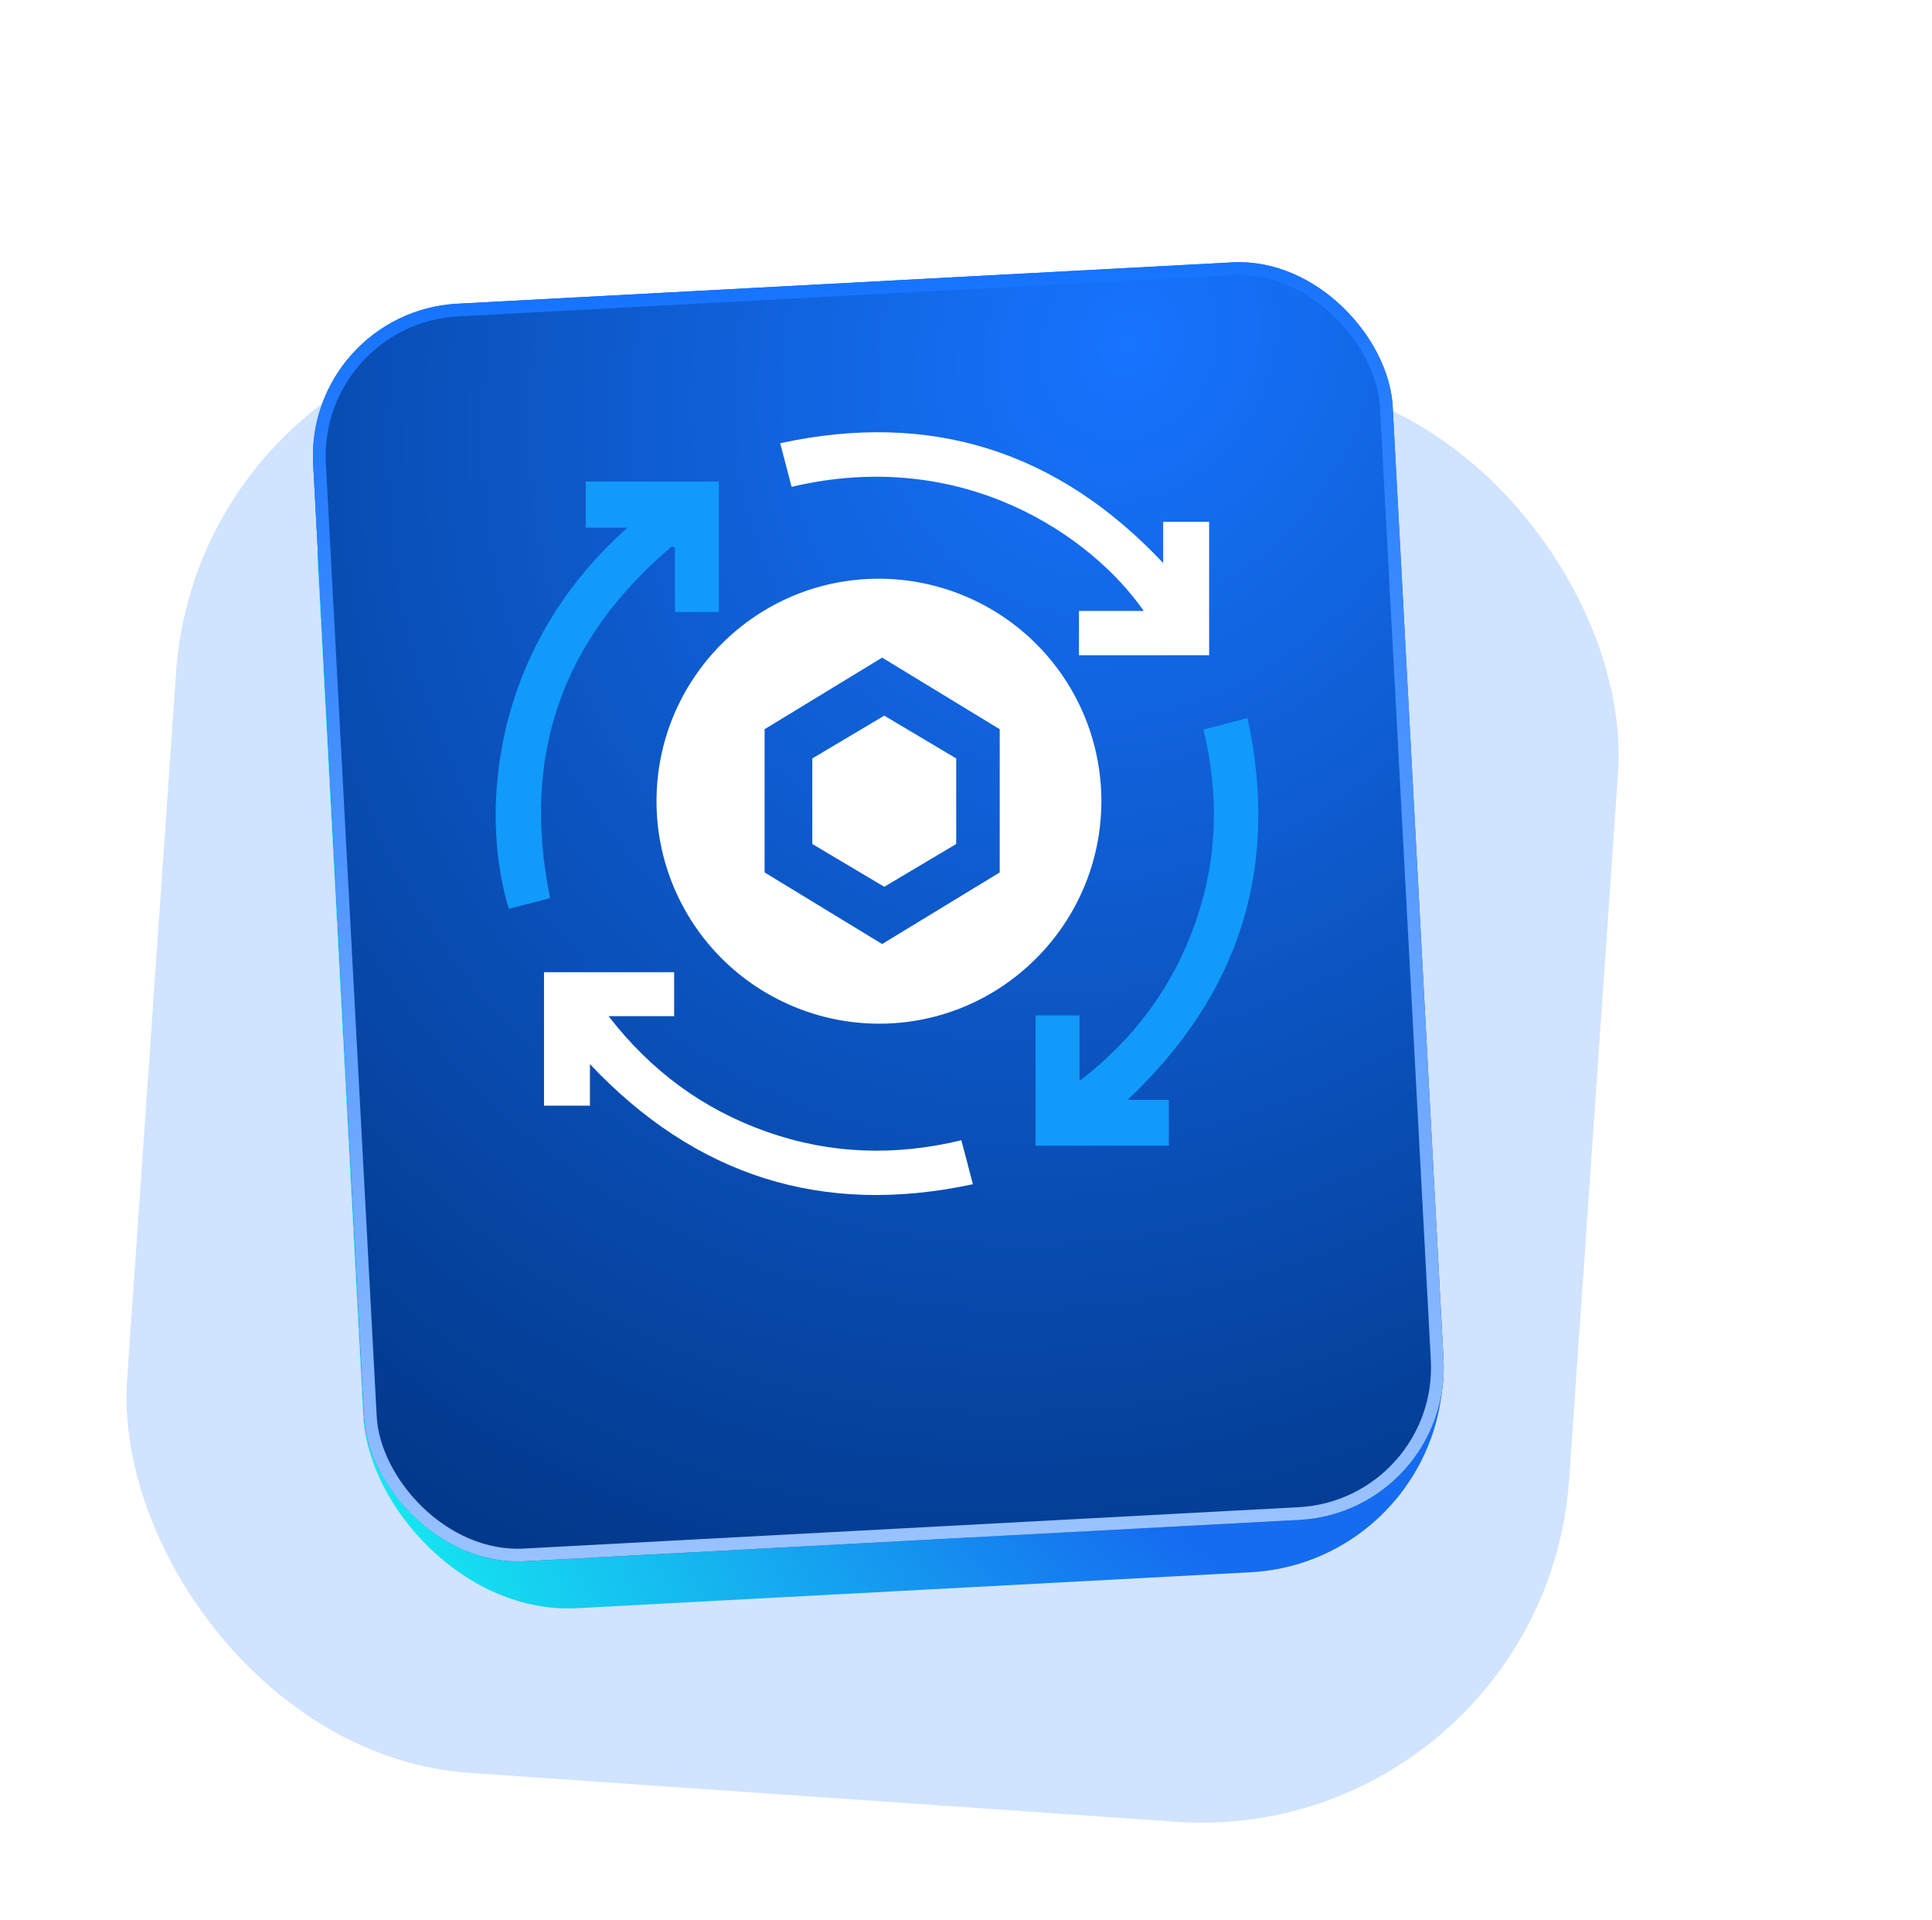 <svg width="152" height="151" viewBox="0 0 152 151" fill="none" xmlns="http://www.w3.org/2000/svg">
<rect x="15.853" y="24" width="113.72" height="113.72" rx="29" transform="rotate(3.96 15.853 24)" fill="#1774FF" fill-opacity="0.2"/>
<g filter="url(#filter0_d_13886_2627)">
<rect x="24.157" y="24.436" width="85.051" height="99.058" rx="16" transform="rotate(-3.054 24.157 24.436)" fill="url(#paint0_radial_13886_2627)"/>
</g>
<g filter="url(#filter1_d_13886_2627)">
<rect x="24" y="16.531" width="85.051" height="99.058" rx="12" transform="rotate(-3.054 24 16.531)" fill="url(#paint1_radial_13886_2627)"/>
<rect x="24.526" y="17.003" width="84.051" height="98.058" rx="11.5" transform="rotate(-3.054 24.526 17.003)" stroke="url(#paint2_linear_13886_2627)"/>
</g>
<path d="M76.542 93.151C64.686 95.699 54.721 92.501 46.413 83.707V86.971H42.8V76.475H53.038V79.932H47.879C51.223 84.249 55.317 87.257 60.321 89.024C65.324 90.79 70.438 90.95 75.632 89.692C75.937 90.819 76.218 91.91 76.542 93.151Z" fill="white"/>
<path d="M98.149 56.482C100.702 68.301 97.497 78.228 88.713 86.516H91.961V90.122H81.475V79.871H84.931V85.033C89.232 81.713 92.252 77.644 94.017 72.656C95.783 67.667 95.942 62.566 94.683 57.388L98.149 56.482Z" fill="#119AFA"/>
<path d="M91.513 44.288V41.05H95.129V51.539H84.889V48.057H89.984C85.928 42.226 75.836 35.088 62.278 38.296C61.992 37.195 61.704 36.093 61.383 34.863C73.219 32.296 83.206 35.459 91.513 44.288Z" fill="white"/>
<path d="M52.855 42.984C44.221 50.269 40.978 59.455 43.283 70.647L40.031 71.487C37.82 64.288 38.42 51.222 49.37 41.508H46.087V37.883H56.555V48.146H53.101V43.066L52.855 42.984Z" fill="#119AFA"/>
<path fill-rule="evenodd" clip-rule="evenodd" d="M69.165 45.523C71.468 45.529 73.748 45.986 75.873 46.871C77.999 47.757 79.929 49.051 81.553 50.681C83.177 52.311 84.463 54.245 85.338 56.371C86.213 58.498 86.659 60.775 86.651 63.074C86.615 72.726 78.742 80.557 69.107 80.523C64.465 80.503 60.021 78.646 56.748 75.36C53.476 72.074 51.643 67.627 51.651 62.994C51.67 53.331 59.519 45.502 69.165 45.523ZM78.653 57.361L69.403 51.728L60.154 57.361V68.625L69.403 74.257L78.653 68.625V57.361Z" fill="white"/>
<path d="M69.569 56.292L75.229 59.658V66.389L69.569 69.754L63.909 66.389V59.658L69.569 56.292Z" fill="white"/>
<defs>
<filter id="filter0_d_13886_2627" x="0.986" y="0.735" width="136.549" height="149.79" filterUnits="userSpaceOnUse" color-interpolation-filters="sRGB">
<feFlood flood-opacity="0" result="BackgroundImageFix"/>
<feColorMatrix in="SourceAlpha" type="matrix" values="0 0 0 0 0 0 0 0 0 0 0 0 0 0 0 0 0 0 127 0" result="hardAlpha"/>
<feOffset dy="4"/>
<feGaussianBlur stdDeviation="12"/>
<feComposite in2="hardAlpha" operator="out"/>
<feColorMatrix type="matrix" values="0 0 0 0 0 0 0 0 0 0.052 0 0 0 0 0.154 0 0 0 0.8 0"/>
<feBlend mode="normal" in2="BackgroundImageFix" result="effect1_dropShadow_13886_2627"/>
<feBlend mode="normal" in="SourceGraphic" in2="effect1_dropShadow_13886_2627" result="shape"/>
</filter>
<filter id="filter1_d_13886_2627" x="6.622" y="2.622" width="124.963" height="138.204" filterUnits="userSpaceOnUse" color-interpolation-filters="sRGB">
<feFlood flood-opacity="0" result="BackgroundImageFix"/>
<feColorMatrix in="SourceAlpha" type="matrix" values="0 0 0 0 0 0 0 0 0 0 0 0 0 0 0 0 0 0 127 0" result="hardAlpha"/>
<feOffset dy="8"/>
<feGaussianBlur stdDeviation="9"/>
<feComposite in2="hardAlpha" operator="out"/>
<feColorMatrix type="matrix" values="0 0 0 0 0.045 0 0 0 0 0.375 0 0 0 0 0.979 0 0 0 0.7 0"/>
<feBlend mode="normal" in2="BackgroundImageFix" result="effect1_dropShadow_13886_2627"/>
<feBlend mode="normal" in="SourceGraphic" in2="effect1_dropShadow_13886_2627" result="shape"/>
</filter>
<radialGradient id="paint0_radial_13886_2627" cx="0" cy="0" r="1" gradientUnits="userSpaceOnUse" gradientTransform="translate(113.742 97.376) rotate(166.266) scale(93.484 80.265)">
<stop offset="0.385" stop-color="#156CF0"/>
<stop offset="1" stop-color="#15F0F0"/>
</radialGradient>
<radialGradient id="paint1_radial_13886_2627" cx="0" cy="0" r="1" gradientUnits="userSpaceOnUse" gradientTransform="translate(88.277 22.432) rotate(119.85) scale(110.91 95.227)">
<stop stop-color="#1774FF"/>
<stop offset="1" stop-color="#013686"/>
</radialGradient>
<linearGradient id="paint2_linear_13886_2627" x1="66.526" y1="16.531" x2="66.526" y2="115.589" gradientUnits="userSpaceOnUse">
<stop stop-color="#1774FF"/>
<stop offset="1" stop-color="#99C2FF"/>
</linearGradient>
</defs>
</svg>
